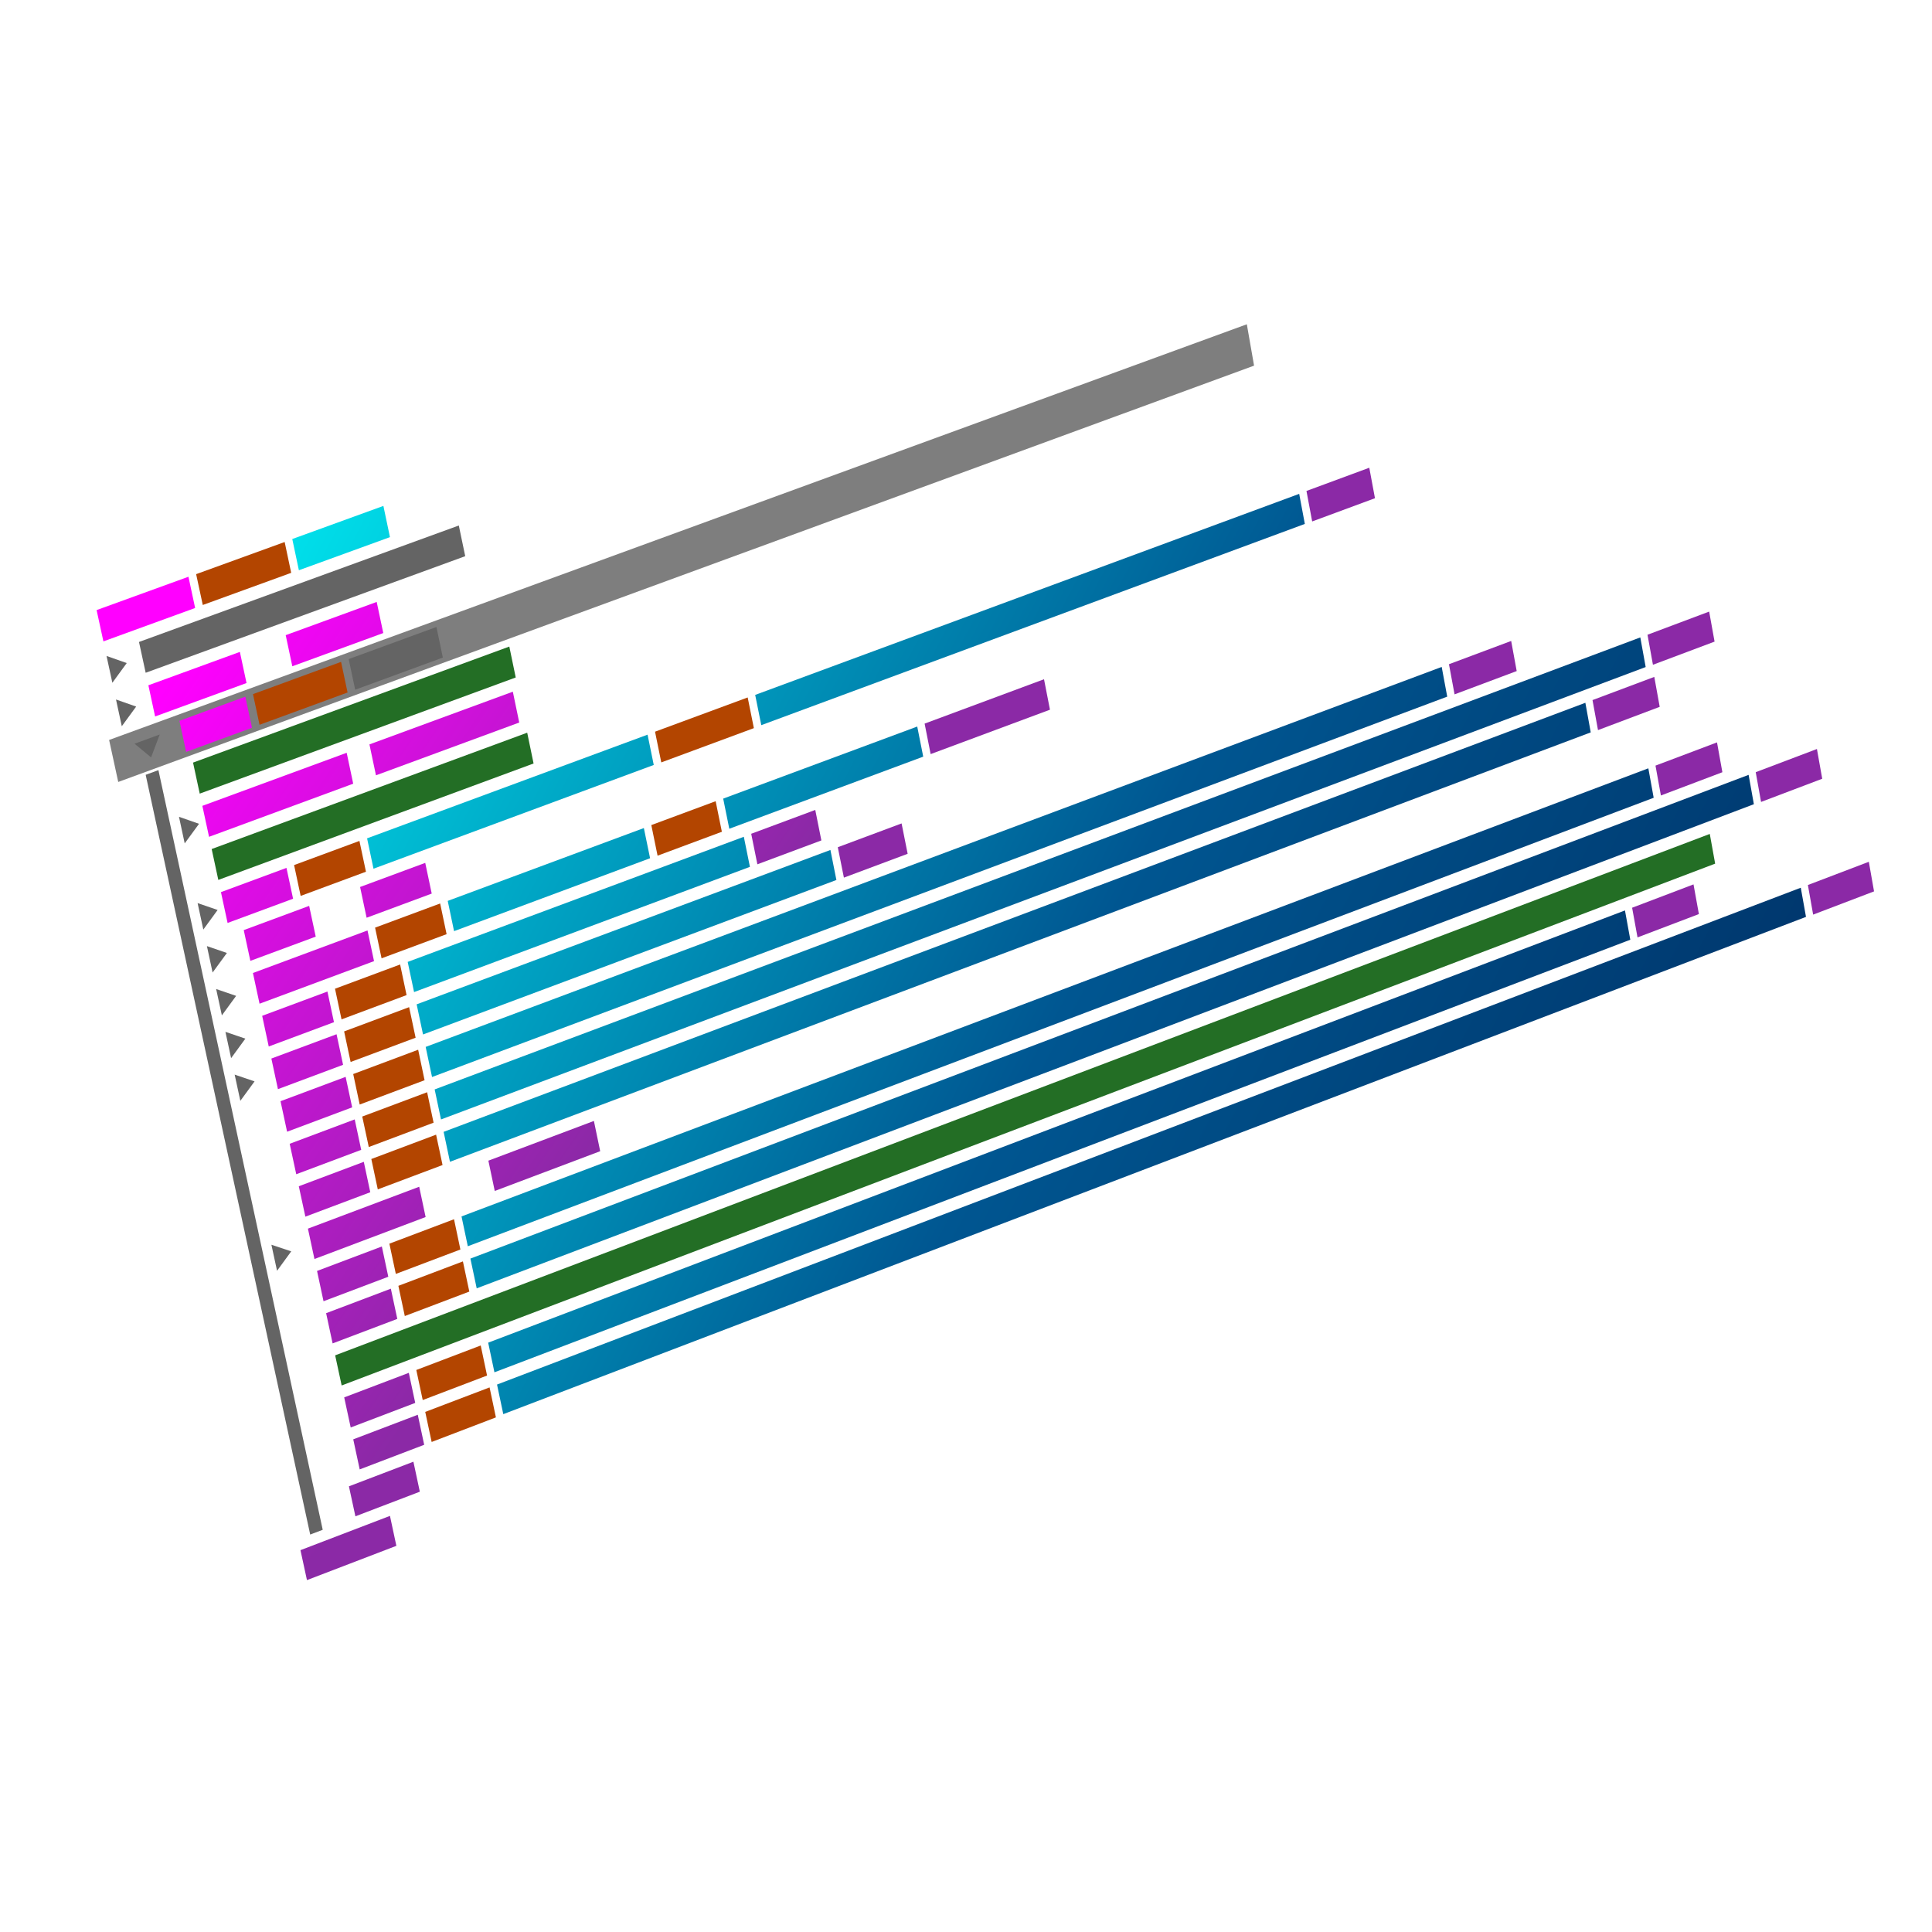 <?xml version="1.0" encoding="UTF-8"?> <svg xmlns="http://www.w3.org/2000/svg" xmlns:xlink="http://www.w3.org/1999/xlink" viewBox="0 0 500 500"> <defs> <style> .cls-1 { isolation: isolate; } .cls-2 { mix-blend-mode: screen; } .cls-3 { fill: #646464; } .cls-4 { fill: url(#linear-gradient); } .cls-5 { fill: url(#linear-gradient-2); } .cls-6 { fill: url(#linear-gradient-3); } .cls-7 { fill: url(#linear-gradient-4); } .cls-8 { fill: url(#linear-gradient-5); } .cls-9 { fill: url(#linear-gradient-6); } .cls-10 { fill: url(#linear-gradient-7); } .cls-11 { fill: url(#linear-gradient-8); } .cls-12 { fill: #236e25; } .cls-13 { fill: url(#linear-gradient-9); } .cls-14 { fill: url(#linear-gradient-10); } .cls-15 { fill: #b34500; } .cls-16 { fill: #7e7e7e; } .cls-17 { fill: url(#linear-gradient-11); } .cls-18 { fill: url(#linear-gradient-12); } .cls-19 { fill: url(#linear-gradient-13); } .cls-20 { fill: url(#linear-gradient-14); } .cls-21 { fill: url(#linear-gradient-15); } .cls-22 { fill: url(#linear-gradient-16); } .cls-23 { fill: url(#linear-gradient-17); } .cls-24 { fill: url(#linear-gradient-18); } .cls-25 { fill: url(#linear-gradient-19); } .cls-26 { fill: url(#linear-gradient-20); } .cls-27 { fill: url(#linear-gradient-21); } .cls-28 { fill: url(#linear-gradient-22); } .cls-29 { fill: url(#linear-gradient-23); } .cls-30 { fill: url(#linear-gradient-24); } .cls-31 { fill: url(#linear-gradient-25); } .cls-32 { fill: url(#linear-gradient-26); } .cls-33 { fill: url(#linear-gradient-27); } .cls-34 { fill: url(#linear-gradient-28); } .cls-35 { fill: url(#linear-gradient-29); } .cls-36 { fill: url(#linear-gradient-30); } .cls-37 { fill: url(#linear-gradient-31); } .cls-38 { fill: url(#linear-gradient-32); } .cls-39 { fill: url(#linear-gradient-33); } .cls-40 { fill: url(#linear-gradient-34); } .cls-41 { fill: url(#linear-gradient-35); } .cls-42 { fill: url(#linear-gradient-36); } .cls-43 { fill: url(#linear-gradient-37); } .cls-44 { fill: url(#linear-gradient-38); } .cls-45 { fill: url(#linear-gradient-39); } .cls-46 { fill: url(#linear-gradient-40); } .cls-47 { fill: url(#linear-gradient-41); } .cls-48 { fill: url(#linear-gradient-42); } .cls-49 { fill: url(#linear-gradient-43); } .cls-50 { fill: url(#linear-gradient-44); } .cls-51 { fill: url(#linear-gradient-45); } .cls-52 { fill: url(#linear-gradient-46); } .cls-53 { fill: url(#linear-gradient-47); } .cls-54 { fill: url(#linear-gradient-48); } </style> <linearGradient id="linear-gradient" x1="176.95" y1="278.92" x2="43.99" y2="185.85" gradientTransform="matrix(0.99, -0.01, 0, 1, -4.49, -2.85)" gradientUnits="userSpaceOnUse"> <stop offset="0" stop-color="#8b29a6"></stop> <stop offset="1" stop-color="#f0f"></stop> </linearGradient> <linearGradient id="linear-gradient-2" x1="198.58" y1="248.01" x2="65.68" y2="154.98" xlink:href="#linear-gradient"></linearGradient> <linearGradient id="linear-gradient-3" x1="100.94" y1="386.06" x2="-31.68" y2="293.23" xlink:href="#linear-gradient"></linearGradient> <linearGradient id="linear-gradient-4" x1="160.03" y1="302.59" x2="27.25" y2="209.65" xlink:href="#linear-gradient"></linearGradient> <linearGradient id="linear-gradient-5" x1="175.18" y1="280.99" x2="42.44" y2="188.07" xlink:href="#linear-gradient"></linearGradient> <linearGradient id="linear-gradient-6" x1="90.66" y1="400.64" x2="-42.03" y2="307.76" xlink:href="#linear-gradient"></linearGradient> <linearGradient id="linear-gradient-7" x1="183.64" y1="269.53" x2="50.71" y2="176.48" xlink:href="#linear-gradient"></linearGradient> <linearGradient id="linear-gradient-8" x1="201.39" y1="244.17" x2="68.51" y2="151.15" xlink:href="#linear-gradient"></linearGradient> <linearGradient id="linear-gradient-9" x1="188.48" y1="262.83" x2="55.51" y2="169.75" xlink:href="#linear-gradient"></linearGradient> <linearGradient id="linear-gradient-10" x1="35.35" y1="111.69" x2="772" y2="503.24" gradientTransform="matrix(0.99, -0.01, 0, 1, -4.49, -2.85)" gradientUnits="userSpaceOnUse"> <stop offset="0" stop-color="aqua"></stop> <stop offset="0.16" stop-color="#00b1cc"></stop> <stop offset="0.35" stop-color="#005691"></stop> <stop offset="0.41" stop-color="#004c85"></stop> <stop offset="0.68" stop-color="#002357"></stop> <stop offset="0.88" stop-color="#00093a"></stop> <stop offset="1" stop-color="#00002f"></stop> </linearGradient> <linearGradient id="linear-gradient-11" x1="180.21" y1="274.21" x2="47.36" y2="181.21" xlink:href="#linear-gradient"></linearGradient> <linearGradient id="linear-gradient-12" x1="151.1" y1="315.18" x2="18.35" y2="222.25" xlink:href="#linear-gradient"></linearGradient> <linearGradient id="linear-gradient-13" x1="214.91" y1="224.29" x2="82.3" y2="131.47" xlink:href="#linear-gradient"></linearGradient> <linearGradient id="linear-gradient-14" x1="7.96" y1="161.88" x2="744.92" y2="553.6" xlink:href="#linear-gradient-10"></linearGradient> <linearGradient id="linear-gradient-15" x1="146.66" y1="321.46" x2="13.92" y2="228.54" xlink:href="#linear-gradient"></linearGradient> <linearGradient id="linear-gradient-16" x1="220.63" y1="216.1" x2="88.07" y2="123.31" xlink:href="#linear-gradient"></linearGradient> <linearGradient id="linear-gradient-17" x1="7.64" y1="162.35" x2="744.58" y2="554.06" xlink:href="#linear-gradient-10"></linearGradient> <linearGradient id="linear-gradient-18" x1="142.22" y1="327.72" x2="9.49" y2="234.81" xlink:href="#linear-gradient"></linearGradient> <linearGradient id="linear-gradient-19" x1="295.06" y1="110.32" x2="162.71" y2="17.67" xlink:href="#linear-gradient"></linearGradient> <linearGradient id="linear-gradient-20" x1="32.83" y1="114.98" x2="769.41" y2="506.49" xlink:href="#linear-gradient-10"></linearGradient> <linearGradient id="linear-gradient-21" x1="137.79" y1="333.97" x2="5.07" y2="241.07" xlink:href="#linear-gradient"></linearGradient> <linearGradient id="linear-gradient-22" x1="315.61" y1="81.16" x2="183.32" y2="-11.44" xlink:href="#linear-gradient"></linearGradient> <linearGradient id="linear-gradient-23" x1="38.03" y1="105.17" x2="774.4" y2="496.57" xlink:href="#linear-gradient-10"></linearGradient> <linearGradient id="linear-gradient-24" x1="133.37" y1="340.22" x2="0.66" y2="247.32" xlink:href="#linear-gradient"></linearGradient> <linearGradient id="linear-gradient-25" x1="302.94" y1="99.14" x2="170.64" y2="6.53" xlink:href="#linear-gradient"></linearGradient> <linearGradient id="linear-gradient-26" x1="30.89" y1="118.47" x2="767.25" y2="509.87" xlink:href="#linear-gradient-10"></linearGradient> <linearGradient id="linear-gradient-27" x1="120.17" y1="358.86" x2="-12.5" y2="266" xlink:href="#linear-gradient"></linearGradient> <linearGradient id="linear-gradient-28" x1="308.1" y1="91.87" x2="175.88" y2="-0.68" xlink:href="#linear-gradient"></linearGradient> <linearGradient id="linear-gradient-29" x1="25.54" y1="128.29" x2="761.62" y2="519.54" xlink:href="#linear-gradient-10"></linearGradient> <linearGradient id="linear-gradient-30" x1="111.41" y1="371.24" x2="-21.23" y2="278.39" xlink:href="#linear-gradient"></linearGradient> <linearGradient id="linear-gradient-31" x1="281" y1="130.33" x2="148.76" y2="37.76" xlink:href="#linear-gradient"></linearGradient> <linearGradient id="linear-gradient-32" x1="10.66" y1="156.05" x2="746.72" y2="547.3" xlink:href="#linear-gradient-10"></linearGradient> <linearGradient id="linear-gradient-33" x1="107.05" y1="377.41" x2="-25.58" y2="284.57" xlink:href="#linear-gradient"></linearGradient> <linearGradient id="linear-gradient-34" x1="298.82" y1="105.13" x2="166.65" y2="12.61" xlink:href="#linear-gradient"></linearGradient> <linearGradient id="linear-gradient-35" x1="14.88" y1="148.1" x2="750.76" y2="539.24" xlink:href="#linear-gradient-10"></linearGradient> <linearGradient id="linear-gradient-36" x1="132.03" y1="342.13" x2="-0.77" y2="249.17" xlink:href="#linear-gradient"></linearGradient> <linearGradient id="linear-gradient-37" x1="155.3" y1="308.94" x2="22.58" y2="216.03" xlink:href="#linear-gradient"></linearGradient> <linearGradient id="linear-gradient-38" x1="124.56" y1="352.66" x2="-8.12" y2="259.78" xlink:href="#linear-gradient"></linearGradient> <linearGradient id="linear-gradient-39" x1="300.32" y1="102.86" x2="168.06" y2="10.28" xlink:href="#linear-gradient"></linearGradient> <linearGradient id="linear-gradient-40" x1="25.07" y1="129.24" x2="761.28" y2="520.55" xlink:href="#linear-gradient-10"></linearGradient> <linearGradient id="linear-gradient-41" x1="158.83" y1="304.36" x2="25.96" y2="211.35" xlink:href="#linear-gradient"></linearGradient> <linearGradient id="linear-gradient-42" x1="246.75" y1="178.99" x2="114.09" y2="86.13" xlink:href="#linear-gradient"></linearGradient> <linearGradient id="linear-gradient-43" x1="10.09" y1="158.12" x2="746.82" y2="549.71" xlink:href="#linear-gradient-10"></linearGradient> <linearGradient id="linear-gradient-44" x1="36.8" y1="108.28" x2="773" y2="499.59" xlink:href="#linear-gradient-10"></linearGradient> <linearGradient id="linear-gradient-45" x1="162.75" y1="298.79" x2="29.95" y2="205.83" xlink:href="#linear-gradient"></linearGradient> <linearGradient id="linear-gradient-46" x1="304.05" y1="97.58" x2="171.6" y2="4.86" xlink:href="#linear-gradient"></linearGradient> <linearGradient id="linear-gradient-47" x1="16.3" y1="146.53" x2="753.42" y2="538.34" xlink:href="#linear-gradient-10"></linearGradient> <linearGradient id="linear-gradient-48" x1="66.68" y1="52.23" x2="803.13" y2="443.68" xlink:href="#linear-gradient-10"></linearGradient> </defs> <g class="cls-1"> <g id="Слой_1" data-name="Слой 1"> <g class="cls-2"> <polygon class="cls-3" points="46.32 211.39 47.8 218.27 51.51 213.2 46.32 211.39"></polygon> <polygon class="cls-3" points="30.02 181.03 31.52 187.95 35.24 182.86 30.02 181.03"></polygon> <polygon class="cls-3" points="27.57 169.76 29.08 176.7 32.8 171.6 27.57 169.76"></polygon> <polygon class="cls-3" points="51.14 233.72 52.62 240.57 56.32 235.5 51.14 233.72"></polygon> <polygon class="cls-3" points="53.55 244.85 55.02 251.69 58.72 246.63 53.55 244.85"></polygon> <polygon class="cls-3" points="55.94 255.96 57.42 262.78 61.11 257.73 55.94 255.96"></polygon> <g> <polygon class="cls-4" points="91.41 202.82 54.1 216.57 52.37 208.55 89.72 194.82 91.41 202.82"></polygon> <polygon class="cls-5" points="134.38 186.99 97.3 200.65 95.61 192.65 132.72 179.01 134.38 186.99"></polygon> </g> <polygon class="cls-6" points="108.65 386.05 91.98 392.42 90.3 384.66 106.99 378.29 108.65 386.05"></polygon> <g> <polygon class="cls-7" points="81.71 242.4 64.79 248.67 63.08 240.71 80.01 234.44 81.71 242.4"></polygon> <polygon class="cls-8" points="111.73 231.26 94.88 237.51 93.19 229.55 110.05 223.31 111.73 231.26"></polygon> </g> <polygon class="cls-9" points="102.58 400.06 79.44 408.93 77.76 401.18 100.92 392.31 102.58 400.06"></polygon> <g> <polygon class="cls-10" points="63.8 176.77 40.14 185.42 38.4 177.35 62.08 168.71 63.8 176.77"></polygon> <polygon class="cls-11" points="99.19 163.83 75.65 172.43 73.94 164.38 97.49 155.78 99.19 163.83"></polygon> </g> <polygon class="cls-12" points="133.47 175.33 51.69 205.39 49.96 197.36 131.81 167.33 133.47 175.33"></polygon> <polygon class="cls-12" points="138.09 197.59 56.5 227.72 54.78 219.73 136.44 189.62 138.09 197.59"></polygon> <polygon class="cls-12" points="443.88 223.51 88.42 358.56 86.74 350.76 442.49 215.82 443.88 223.51"></polygon> <g> <polygon class="cls-13" points="50.5 157.35 26.76 165.99 25 157.89 48.77 149.26 50.5 157.35"></polygon> <polygon class="cls-14" points="100.92 139.01 77.35 147.58 75.64 139.5 99.22 130.93 100.92 139.01"></polygon> <polygon class="cls-15" points="75.36 148.25 52.48 156.57 50.76 148.59 73.67 140.27 75.36 148.25"></polygon> </g> <polygon class="cls-16" points="324.55 94.63 30.6 202.37 28.24 191.5 322.68 83.92 324.55 94.63"></polygon> <g> <polygon class="cls-17" points="65.21 188.35 48.17 194.59 46.44 186.54 63.49 180.3 65.21 188.35"></polygon> <polygon class="cls-15" points="89.95 179.22 67.17 187.57 65.47 179.64 88.27 171.29 89.95 179.22"></polygon> <polygon class="cls-3" points="114.61 170.18 91.92 178.5 90.24 170.57 112.95 162.26 114.61 170.18"></polygon> </g> <polygon class="cls-3" points="120.4 143.94 37.7 174.11 35.97 166.14 118.74 136 120.4 143.94"></polygon> <polygon class="cls-3" points="58.34 267.04 59.81 273.85 63.5 268.8 58.34 267.04"></polygon> <g> <polygon class="cls-18" points="86.43 264.54 69.55 270.83 67.85 262.89 84.74 256.61 86.43 264.54"></polygon> <polygon class="cls-19" points="212.57 217.5 196.01 223.68 194.41 215.78 210.99 209.61 212.57 217.5"></polygon> <polygon class="cls-15" points="105.22 257.53 88.39 263.81 86.7 255.88 103.55 249.61 105.22 257.53"></polygon> <polygon class="cls-20" points="194.08 224.34 107.16 256.75 105.51 248.94 192.5 216.56 194.08 224.34"></polygon> </g> <polygon class="cls-3" points="60.73 278.11 62.2 284.9 65.88 279.86 60.73 278.11"></polygon> <polygon class="cls-3" points="70.24 322.14 71.7 328.88 75.37 323.85 70.24 322.14"></polygon> <g> <polygon class="cls-21" points="88.79 275.57 71.93 281.87 70.23 273.95 87.1 267.66 88.79 275.57"></polygon> <polygon class="cls-22" points="234.9 220.96 218.4 227.13 216.82 219.26 233.33 213.1 234.9 220.96"></polygon> <polygon class="cls-15" points="107.56 268.56 90.74 274.84 89.06 266.93 105.88 260.65 107.56 268.56"></polygon> <polygon class="cls-23" points="216.46 227.74 109.48 267.72 107.83 259.92 214.91 219.97 216.46 227.74"></polygon> </g> <g> <polygon class="cls-24" points="91.14 286.58 74.3 292.89 72.6 284.99 89.45 278.69 91.14 286.58"></polygon> <polygon class="cls-25" points="392.52 173.67 376.44 179.7 374.99 171.9 391.09 165.88 392.52 173.67"></polygon> <polygon class="cls-15" points="109.88 279.56 93.09 285.85 91.41 277.96 108.22 271.67 109.88 279.56"></polygon> <polygon class="cls-26" points="374.54 180.29 111.81 278.73 110.16 270.94 373.11 172.6 374.54 180.29"></polygon> </g> <g> <polygon class="cls-27" points="93.48 297.58 76.67 303.89 74.97 296.01 91.8 289.7 93.48 297.58"></polygon> <polygon class="cls-28" points="443.73 166.05 427.78 172.04 426.37 164.27 442.33 158.28 443.73 166.05"></polygon> <polygon class="cls-15" points="112.21 290.55 95.44 296.85 93.75 288.96 110.54 282.67 112.21 290.55"></polygon> <polygon class="cls-29" points="425.9 172.63 114.13 289.71 112.49 281.94 424.51 164.96 425.9 172.63"></polygon> </g> <g> <polygon class="cls-30" points="95.83 308.55 79.03 314.87 77.33 307 94.15 300.68 95.83 308.55"></polygon> <polygon class="cls-31" points="429.53 182.93 413.56 188.95 412.14 181.18 428.13 175.18 429.53 182.93"></polygon> <polygon class="cls-15" points="114.53 301.51 97.77 307.81 96.1 299.95 112.86 293.65 114.53 301.51"></polygon> <polygon class="cls-32" points="411.68 189.54 116.45 300.67 114.81 292.92 410.29 181.88 411.68 189.54"></polygon> </g> <g> <polygon class="cls-33" points="102.82 341.33 86.08 347.67 84.4 339.85 101.15 333.51 102.82 341.33"></polygon> <polygon class="cls-34" points="471.59 201.54 455.76 207.54 454.38 199.84 470.22 193.84 471.59 201.54"></polygon> <polygon class="cls-15" points="121.46 334.26 104.76 340.59 103.1 332.77 119.8 326.45 121.46 334.26"></polygon> <polygon class="cls-35" points="453.9 208.13 123.37 333.42 121.74 325.72 452.54 200.53 453.9 208.13"></polygon> </g> <g> <polygon class="cls-36" points="107.46 363.07 90.76 369.43 89.08 361.64 105.8 355.29 107.46 363.07"></polygon> <polygon class="cls-37" points="439.67 236.56 423.79 242.6 422.39 234.92 438.28 228.88 439.67 236.56"></polygon> <polygon class="cls-15" points="126.05 355.99 109.4 362.33 107.74 354.55 124.41 348.21 126.05 355.99"></polygon> <polygon class="cls-38" points="421.92 243.2 127.96 355.15 126.34 347.48 420.54 235.62 421.92 243.2"></polygon> </g> <g> <polygon class="cls-39" points="109.78 373.91 93.09 380.28 91.42 372.5 108.12 366.14 109.78 373.91"></polygon> <polygon class="cls-40" points="485 230.69 469.24 236.7 467.88 229.04 483.65 223.03 485 230.69"></polygon> <polygon class="cls-15" points="128.34 366.82 111.71 373.18 110.05 365.4 126.7 359.06 128.34 366.82"></polygon> <polygon class="cls-41" points="467.39 237.29 130.25 365.98 128.63 358.32 466.04 229.74 467.39 237.29"></polygon> </g> <g> <polygon class="cls-42" points="110.15 314.97 81.38 325.83 79.69 317.97 108.49 307.13 110.15 314.97"></polygon> <polygon class="cls-43" points="155.33 297.93 128.04 308.22 126.39 300.38 153.7 290.1 155.33 297.93"></polygon> </g> <g> <polygon class="cls-44" points="100.49 330.42 83.73 336.76 82.05 328.92 98.82 322.59 100.49 330.42"></polygon> <polygon class="cls-45" points="445.75 199.85 429.84 205.87 428.44 198.14 444.36 192.13 445.75 199.85"></polygon> <polygon class="cls-15" points="119.15 323.37 102.44 329.69 100.77 321.86 117.5 315.54 119.15 323.37"></polygon> <polygon class="cls-46" points="427.97 206.46 121.07 322.53 119.44 314.81 426.59 198.84 427.97 206.46"></polygon> </g> <g> <polygon class="cls-47" points="96.8 248.74 67.17 259.76 65.46 251.81 95.11 240.8 96.8 248.74"></polygon> <g> <polygon class="cls-48" points="271.73 183.67 240.85 195.16 239.29 187.27 270.19 175.79 271.73 183.67"></polygon> <polygon class="cls-15" points="115.58 241.76 98.75 248.01 97.07 240.07 113.91 233.82 115.58 241.76"></polygon> <polygon class="cls-15" points="186.82 215.26 170.18 221.45 168.56 213.53 185.21 207.35 186.82 215.26"></polygon> <polygon class="cls-49" points="168.24 222.11 117.51 240.98 115.87 233.15 166.63 214.3 168.24 222.11"></polygon> <polygon class="cls-50" points="238.93 195.82 188.74 214.48 187.16 206.68 237.38 188.03 238.93 195.82"></polygon> </g> </g> <g> <polygon class="cls-51" points="75.85 232.59 58.9 238.86 57.18 230.88 74.14 224.61 75.85 232.59"></polygon> <polygon class="cls-15" points="94.71 225.6 77.81 231.86 76.11 223.88 93.02 217.63 94.71 225.6"></polygon> <polygon class="cls-15" points="195.1 188.44 171.14 197.31 169.52 189.36 193.5 180.5 195.1 188.44"></polygon> <polygon class="cls-52" points="355.84 128.94 339.59 134.95 338.11 127.06 354.37 121.05 355.84 128.94"></polygon> <polygon class="cls-53" points="169.19 197.97 96.66 224.82 95 216.96 167.59 190.13 169.19 197.97"></polygon> <polygon class="cls-54" points="337.69 135.59 197.02 187.67 195.44 179.84 336.23 127.81 337.69 135.59"></polygon> </g> <polygon class="cls-3" points="41.34 190.09 34.82 192.47 39.1 196.01 41.34 190.09"></polygon> <polygon class="cls-3" points="83.52 395.91 80.28 397.14 37.7 200.52 41 199.31 83.52 395.91"></polygon> </g> </g> </g> </svg> 